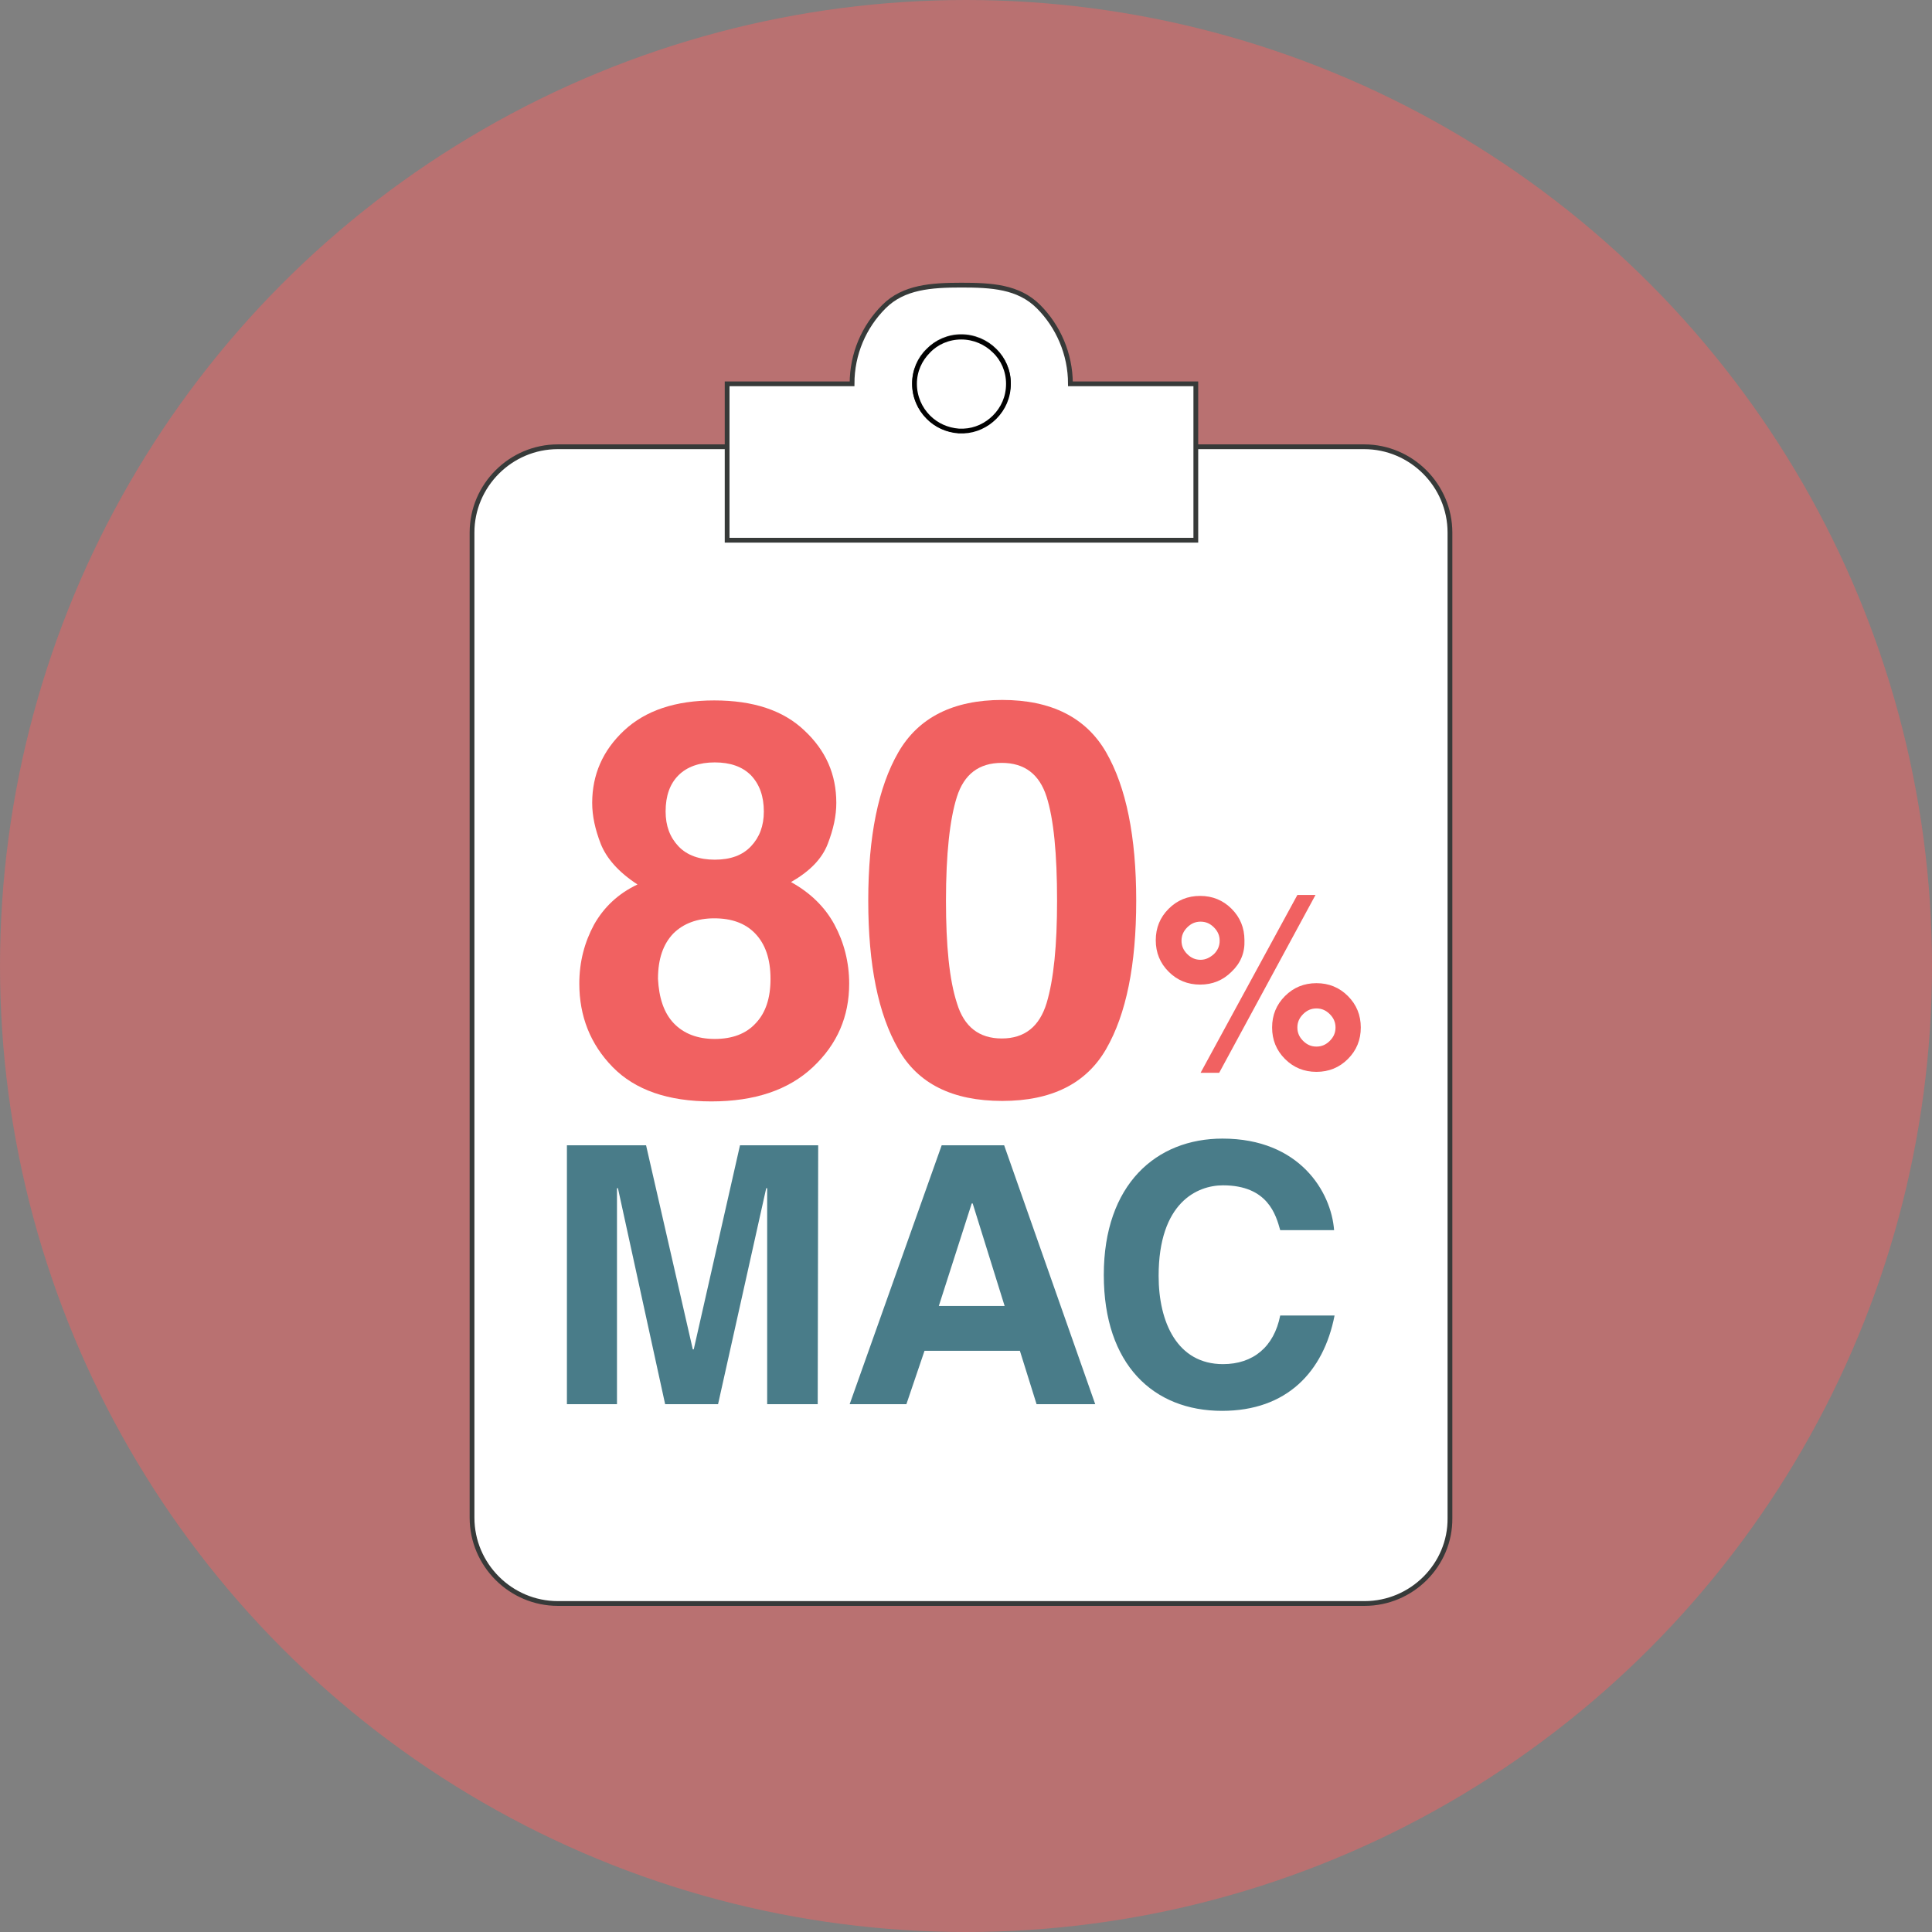 <?xml version="1.0" encoding="utf-8"?>
<!-- Generator: Adobe Illustrator 22.0.1, SVG Export Plug-In . SVG Version: 6.00 Build 0)  -->
<svg version="1.1" id="Layer_1" xmlns="http://www.w3.org/2000/svg" xmlns:xlink="http://www.w3.org/1999/xlink" x="0px" y="0px"
	 viewBox="0 0 405.2 405.2" style="enable-background:new 0 0 405.2 405.2;" xml:space="preserve">
<rect x="0" y="0" width="405.2" height="405.2" fill="#808080" stroke="none"/>
<style type="text/css">
	.st0{opacity:0.5;}
	.st1{fill:#F16161;}
	.st2{fill:#497C89;}
	.st3{fill:#FFFFFF;stroke:#373A39;stroke-miterlimit:10;}
	.st4{fill:#FFFFFF;stroke:#010101;stroke-miterlimit:10;}
</style>
<g id="Layer_3">
	<g class="st0">
		<circle class="st1" cx="202.6" cy="202.6" r="202.6"/>
	</g>
</g>
<g id="Layer_2_1_">
</g>
<g id="Layer_4">
	<g>
		<g>
			<g>
				<path class="st1" d="M137.4,229.6c1.9-3.4,4.6-5.9,8.3-7.6c-3.6-2.4-5.9-5-7-7.8s-1.6-5.4-1.6-7.8c0-5.4,2-10,6.1-13.8
					s9.8-5.7,17.3-5.7c7.4,0,13.2,1.9,17.3,5.7s6.1,8.4,6.1,13.8c0,2.4-0.5,5-1.6,7.8s-3.4,5.2-7,7.3c3.7,2.1,6.4,4.8,8.3,8.2
					c1.9,3.4,2.8,7.2,2.8,11.3c0,6.3-2.3,11.6-7,16c-4.6,4.4-11.1,6.6-19.4,6.6s-14.6-2.2-18.9-6.6c-4.3-4.4-6.4-9.7-6.4-16
					C134.6,236.7,135.5,233,137.4,229.6z M152.6,248.5c1.9,2,4.5,3,7.9,3s6-1,7.9-3s2.8-4.9,2.8-8.5c0-3.8-1-6.7-2.9-8.6
					c-1.9-2-4.5-3-7.8-3s-5.9,1-7.8,3c-1.9,2-2.9,4.8-2.9,8.6C149.7,243.6,150.7,246.4,152.6,248.5z M153.5,214.6
					c1.7,1.7,4,2.6,6.9,2.6c3,0,5.3-0.9,6.9-2.6c1.6-1.7,2.4-3.9,2.4-6.6c0-2.9-0.8-5.2-2.4-6.9c-1.6-1.7-3.9-2.5-6.9-2.5
					s-5.3,0.8-6.9,2.5c-1.7,1.7-2.5,4-2.5,6.9C151,210.7,151.9,212.9,153.5,214.6z"/>
				<path class="st1" d="M235.4,196.6c3.8,6.7,5.7,16.1,5.7,28.4s-1.9,21.7-5.7,28.4c-3.8,6.6-10.5,10-19.9,10
					c-9.5,0-16.1-3.3-19.9-10c-3.8-6.6-5.7-16.1-5.7-28.4c0-12.3,1.9-21.8,5.7-28.4c3.8-6.7,10.5-10,19.9-10S231.5,190,235.4,196.6z
					 M206.8,244.7c1.4,4.5,4.3,6.8,8.6,6.8s7.2-2.3,8.5-6.8c1.4-4.5,2-11.1,2-19.6c0-9-0.7-15.6-2-19.9c-1.4-4.3-4.2-6.5-8.5-6.5
					s-7.2,2.2-8.6,6.5c-1.4,4.3-2.1,10.9-2.1,19.9C204.7,233.6,205.4,240.1,206.8,244.7z"/>
			</g>
			<path class="st1" d="M267.3,205.6c-2.1,2.1-4.7,3.2-7.8,3.2c-3,0-5.6-1.1-7.8-3.2c-2.1-2.1-3.2-4.7-3.2-7.8c0-3,1.1-5.6,3.2-7.8
				c2.1-2.1,4.7-3.2,7.8-3.2c3,0,5.6,1.1,7.8,3.2c2.1,2.1,3.2,4.7,3.2,7.8C270.5,200.9,269.4,203.5,267.3,205.6z M262.8,201.2
				c0.9-0.9,1.4-2,1.4-3.3s-0.5-2.4-1.4-3.3c-0.9-0.9-2-1.4-3.3-1.4s-2.4,0.5-3.3,1.4c-0.9,0.9-1.4,2-1.4,3.3s0.5,2.4,1.4,3.3
				c0.9,0.9,2,1.4,3.3,1.4C260.8,202.5,261.9,202.1,262.8,201.2z M283.5,186.6h4.5l-23.9,44h-4.6L283.5,186.6z M296,227.1
				c-2.1,2.1-4.7,3.2-7.8,3.2c-3,0-5.6-1.1-7.8-3.2c-2.1-2.1-3.2-4.7-3.2-7.8s1.1-5.6,3.2-7.8c2.1-2.1,4.7-3.2,7.8-3.2
				c3,0,5.6,1.1,7.8,3.2c2.1,2.1,3.2,4.7,3.2,7.8C299.2,222.4,298.1,225,296,227.1z M291.5,216c-0.9-0.9-2-1.4-3.3-1.4
				s-2.4,0.5-3.3,1.4c-0.9,0.9-1.4,2-1.4,3.3s0.5,2.4,1.4,3.3c0.9,0.9,2,1.4,3.3,1.4s2.4-0.5,3.3-1.4c0.9-0.9,1.4-2,1.4-3.3
				S292.4,216.9,291.5,216z"/>
		</g>
		<g>
			<path class="st2" d="M264.6,263h-3.7v-15.7l0,0l-3.5,15.7h-3.9l-3.4-15.7H250V263h-3.7v-18.8h5.7l3.4,14.8h0.1l3.4-14.8h5.7V263z
				"/>
			<path class="st2" d="M271,263h-4.1l6.7-18.8h4.5l6.6,18.8h-4.3l-1.2-3.9h-6.9L271,263z M273.4,255.9h4.8l-2.3-7.4h-0.1
				L273.4,255.9z"/>
			<path class="st2" d="M298.2,250.3c-0.3-1.1-0.9-3.2-4.2-3.2c-1.9,0-4.7,1.3-4.7,6.6c0,3.4,1.3,6.4,4.7,6.4c2.2,0,3.7-1.2,4.2-3.5
				h3.9c-0.8,4.1-3.5,6.9-8.2,6.9c-5,0-8.6-3.4-8.6-9.9c0-6.6,3.8-9.9,8.6-9.9c5.6,0,7.9,3.9,8.1,6.7h-3.8V250.3z"/>
		</g>
	</g>
	<g>
		<g>
			<path class="st3" d="M286.2,336.3H117c-9.9,0-18-8.1-18-18V111.7c0-9.9,8.1-18,18-18h169.1c9.9,0,18,8.1,18,18v206.7
				C304.2,328.2,296.1,336.3,286.2,336.3z"/>
			<g>
				<path class="st3" d="M224.5,80.5c0-6.3-2.6-12.1-6.7-16.2c-4.2-4.2-9.9-4.5-16.2-4.5s-12.1,0.4-16.2,4.5
					c-4.2,4.2-6.7,9.9-6.7,16.2h-26.2v32.8h98.3V80.5H224.5z M208.6,87.4c-1.7,1.7-3.9,2.7-6.5,2.9h-1c-2.5-0.1-4.8-1.2-6.4-2.9
					c-1.8-1.8-2.9-4.2-2.9-7c0-2.7,1.1-5.2,2.9-6.9c1.8-1.8,4.2-2.9,6.9-2.9s5.2,1.1,7,2.9s2.9,4.2,2.9,6.9
					C211.4,83.2,210.3,85.7,208.6,87.4z"/>
				<path class="st4" d="M201.6,70.7c-2.7,0-5.2,1.1-6.9,2.9c-1.8,1.8-2.9,4.2-2.9,6.9c0,2.7,1.1,5.2,2.9,7c1.7,1.7,3.9,2.7,6.4,2.9
					h1c2.5-0.1,4.8-1.2,6.5-2.9c1.8-1.8,2.9-4.2,2.9-7c0-2.7-1.1-5.2-2.9-6.9C206.8,71.8,204.3,70.7,201.6,70.7z"/>
			</g>
		</g>
		<g>
			<g>
				<g>
					<path class="st1" d="M124.6,193.9c2.1-3.7,5.1-6.5,9.1-8.4c-4-2.6-6.5-5.5-7.7-8.5c-1.2-3.1-1.8-5.9-1.8-8.6
						c0-5.9,2.2-11,6.7-15.2s10.8-6.3,18.9-6.3c8.2,0,14.5,2.1,18.9,6.3c4.5,4.2,6.7,9.2,6.7,15.2c0,2.7-0.6,5.5-1.8,8.6
						s-3.7,5.7-7.7,8c4,2.2,7.1,5.2,9.1,8.9s3.1,7.9,3.1,12.4c0,6.9-2.5,12.7-7.6,17.5s-12.2,7.2-21.3,7.2s-16-2.4-20.7-7.2
						s-7-10.7-7-17.5C121.5,201.7,122.6,197.6,124.6,193.9z M141.3,214.6c2.1,2.2,5,3.3,8.6,3.3c3.7,0,6.6-1.1,8.6-3.3
						c2.1-2.2,3.1-5.3,3.1-9.3c0-4.2-1.1-7.3-3.2-9.5c-2.1-2.2-5-3.2-8.6-3.2s-6.5,1.1-8.6,3.2c-2.1,2.2-3.2,5.3-3.2,9.5
						C138.2,209.2,139.2,212.4,141.3,214.6z M142.3,177.5c1.8,1.9,4.4,2.8,7.6,2.8c3.3,0,5.8-0.9,7.6-2.8c1.8-1.9,2.7-4.3,2.7-7.3
						c0-3.2-0.9-5.7-2.7-7.6c-1.8-1.8-4.3-2.7-7.6-2.7c-3.2,0-5.8,0.9-7.6,2.7s-2.7,4.3-2.7,7.6
						C139.6,173.2,140.5,175.6,142.3,177.5z"/>
					<path class="st1" d="M232,157.8c4.2,7.3,6.3,17.7,6.3,31.1c0,13.5-2.1,23.8-6.3,31.1s-11.5,10.9-21.8,10.9
						c-10.4,0-17.7-3.6-21.8-10.9c-4.2-7.3-6.3-17.6-6.3-31.1s2.1-23.8,6.3-31.1s11.5-11,21.8-11S227.8,150.5,232,157.8z
						 M200.7,210.4c1.5,5,4.7,7.4,9.4,7.4c4.8,0,7.9-2.5,9.4-7.4c1.5-5,2.2-12.1,2.2-21.5c0-9.8-0.7-17.1-2.2-21.8s-4.6-7.1-9.4-7.1
						c-4.8,0-7.9,2.4-9.4,7.1c-1.5,4.7-2.3,12-2.3,21.8C198.4,198.3,199.1,205.5,200.7,210.4z"/>
				</g>
				<path class="st1" d="M258.3,203.8c-1.8,1.8-4,2.7-6.6,2.7s-4.8-0.9-6.6-2.7c-1.8-1.8-2.7-4-2.7-6.6s0.9-4.8,2.7-6.6
					c1.8-1.8,4-2.7,6.6-2.7s4.8,0.9,6.6,2.7s2.7,4,2.7,6.6C261.1,199.8,260.2,202,258.3,203.8z M254.6,200.1
					c0.8-0.8,1.2-1.7,1.2-2.8s-0.4-2-1.2-2.8c-0.8-0.8-1.7-1.2-2.8-1.2s-2,0.4-2.8,1.2s-1.2,1.7-1.2,2.8s0.4,2,1.2,2.8
					c0.8,0.8,1.7,1.2,2.8,1.2S253.8,200.8,254.6,200.1z M272.1,187.7h3.8L255.7,225h-3.9L272.1,187.7z M282.7,222.1
					c-1.8,1.8-4,2.7-6.6,2.7c-2.6,0-4.8-0.9-6.6-2.7s-2.7-4-2.7-6.6s0.9-4.8,2.7-6.6c1.8-1.8,4-2.7,6.6-2.7c2.6,0,4.8,0.9,6.6,2.7
					c1.8,1.8,2.7,4,2.7,6.6S284.5,220.3,282.7,222.1z M278.9,212.7c-0.8-0.8-1.7-1.2-2.8-1.2s-2,0.4-2.8,1.2s-1.2,1.7-1.2,2.8
					s0.4,2,1.2,2.8c0.8,0.8,1.7,1.2,2.8,1.2s2-0.4,2.8-1.2s1.2-1.7,1.2-2.8S279.7,213.5,278.9,212.7z"/>
			</g>
			<g>
				<path class="st2" d="M171.5,294.5h-10.6v-45.3h-0.2l-10.1,45.3h-11.1l-9.9-45.3h-0.2v45.3h-10.5v-54.3h16.6l9.8,42.8h0.2
					l9.7-42.8h16.4L171.5,294.5L171.5,294.5z"/>
				<path class="st2" d="M190.1,294.5h-11.9l19.3-54.3h13.1l19.1,54.3h-12.3l-3.5-11.2h-20L190.1,294.5z M196.9,273.9h13.8
					l-6.7-21.5h-0.2L196.9,273.9z"/>
				<path class="st2" d="M268.5,258c-0.9-3.2-2.6-9.4-12-9.4c-5.4,0-13.5,3.6-13.5,19c0,9.7,3.9,18.5,13.5,18.5
					c6.3,0,10.7-3.6,12-10.2h11.4c-2.3,11.8-10,20-23.6,20c-14.4,0-24.8-9.7-24.8-28.5c0-19,11-28.6,24.9-28.6
					c16.2,0,22.8,11.2,23.4,19.2H268.5z"/>
			</g>
		</g>
	</g>
</g>
<g id="Layer_5">
</g>
</svg>
